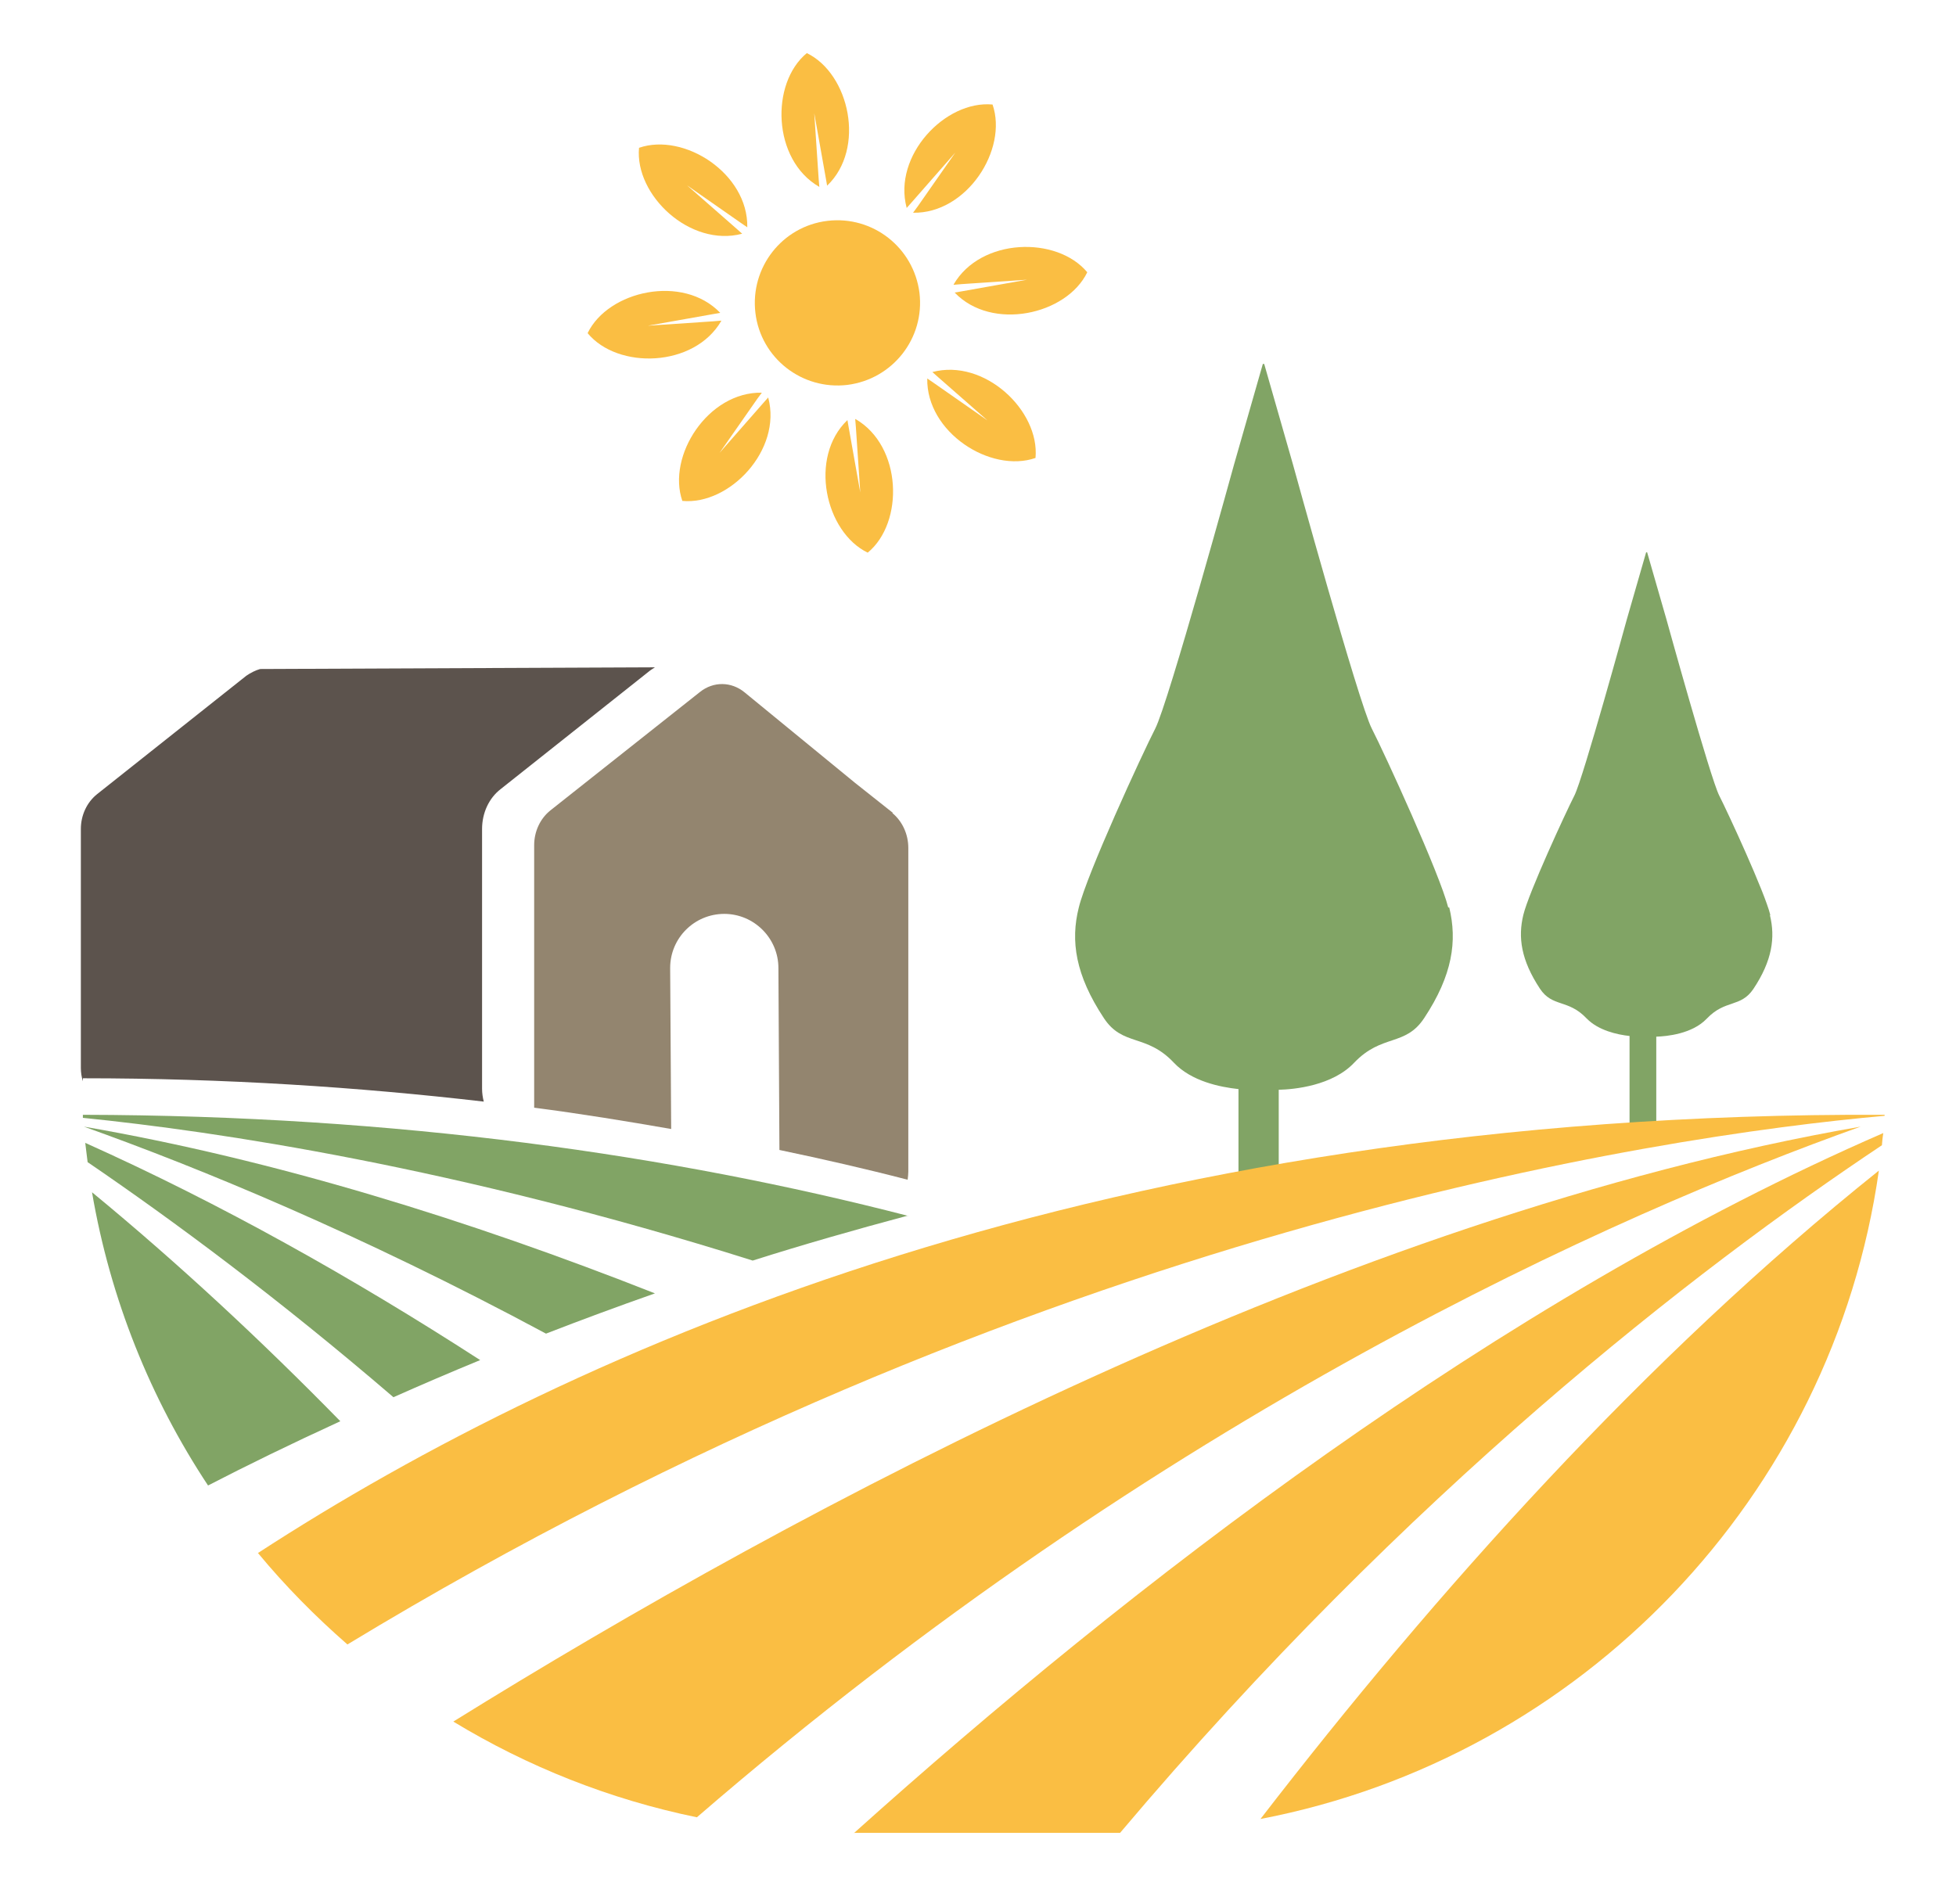 <?xml version="1.0" encoding="UTF-8"?><svg id="Ebene_1" xmlns="http://www.w3.org/2000/svg" xmlns:xlink="http://www.w3.org/1999/xlink" viewBox="0 0 57.82 56.3"><defs><style>.cls-1{clip-path:url(#clippath-20);}.cls-2{clip-path:url(#clippath-11);}.cls-3{clip-path:url(#clippath-16);}.cls-4{fill:#81a465;}.cls-5{clip-path:url(#clippath-2);}.cls-6{clip-path:url(#clippath-13);}.cls-7{clip-path:url(#clippath-15);}.cls-8{clip-path:url(#clippath-6);}.cls-9{fill:#93856f;}.cls-10{clip-path:url(#clippath-7);}.cls-11{clip-path:url(#clippath-1);}.cls-12{clip-path:url(#clippath-4);}.cls-13{clip-path:url(#clippath-12);}.cls-14{clip-path:url(#clippath-9);}.cls-15{clip-path:url(#clippath);}.cls-16{fill:none;}.cls-17{clip-path:url(#clippath-19);}.cls-18{clip-path:url(#clippath-3);}.cls-19{clip-path:url(#clippath-8);}.cls-20{fill:#fabe43;}.cls-21{fill:#5c534d;}.cls-22{clip-path:url(#clippath-18);}.cls-23{clip-path:url(#clippath-14);}.cls-24{clip-path:url(#clippath-17);}.cls-25{clip-path:url(#clippath-5);}.cls-26{clip-path:url(#clippath-10);}</style><clipPath id="clippath"><rect class="cls-16" x="2.39" y="1.56" width="53.32" height="52.63"/></clipPath><clipPath id="clippath-1"><rect class="cls-16" x="2.39" y="1.56" width="53.32" height="52.63"/></clipPath><clipPath id="clippath-2"><rect class="cls-16" x="2.39" y="1.56" width="53.32" height="52.63"/></clipPath><clipPath id="clippath-3"><rect class="cls-16" x="2.39" y="1.56" width="53.32" height="52.63"/></clipPath><clipPath id="clippath-4"><rect class="cls-16" x="2.39" y="1.56" width="53.32" height="52.63"/></clipPath><clipPath id="clippath-5"><rect class="cls-16" x="2.39" y="1.56" width="53.32" height="52.63"/></clipPath><clipPath id="clippath-6"><rect class="cls-16" x="2.39" y="1.56" width="53.32" height="52.63"/></clipPath><clipPath id="clippath-7"><rect class="cls-16" x="2.39" y="1.56" width="53.32" height="52.63"/></clipPath><clipPath id="clippath-8"><rect class="cls-16" x="2.39" y="1.56" width="53.32" height="52.63"/></clipPath><clipPath id="clippath-9"><rect class="cls-16" x="2.39" y="1.56" width="53.32" height="52.63"/></clipPath><clipPath id="clippath-10"><rect class="cls-16" x="2.39" y="1.56" width="53.32" height="52.63"/></clipPath><clipPath id="clippath-11"><rect class="cls-16" x="2.39" y="1.56" width="53.32" height="52.63"/></clipPath><clipPath id="clippath-12"><rect class="cls-16" x="2.39" y="1.56" width="53.32" height="52.63"/></clipPath><clipPath id="clippath-13"><rect class="cls-16" x="2.39" y="1.56" width="53.32" height="52.63"/></clipPath><clipPath id="clippath-14"><rect class="cls-16" x="2.39" y="1.56" width="53.32" height="52.63"/></clipPath><clipPath id="clippath-15"><rect class="cls-16" x="2.39" y="1.56" width="53.32" height="52.63"/></clipPath><clipPath id="clippath-16"><rect class="cls-16" x="2.39" y="1.56" width="53.32" height="52.63"/></clipPath><clipPath id="clippath-17"><rect class="cls-16" x="2.39" y="1.56" width="53.32" height="52.63"/></clipPath><clipPath id="clippath-18"><rect class="cls-16" x="2.39" y="1.56" width="53.32" height="52.63"/></clipPath><clipPath id="clippath-19"><rect class="cls-16" x="2.39" y="1.56" width="53.32" height="52.63"/></clipPath><clipPath id="clippath-20"><rect class="cls-16" x="2.39" y="1.56" width="53.32" height="52.63"/></clipPath></defs><g class="cls-15"><path class="cls-4" d="m42.81,26.83c-.25-.99-1.87-4.53-2.26-5.29-.39-.76-2.33-7.81-2.33-7.81l-.85-2.97h-.04l-.85,2.97s-1.94,7.05-2.33,7.81c-.39.76-2.02,4.3-2.26,5.29-.25.99-.1,2,.74,3.27.56.85,1.25.45,2.07,1.32.52.55,1.36.72,1.91.78v4.01h1.19v-3.99c.46-.01,1.59-.12,2.23-.8.82-.86,1.51-.47,2.07-1.32.84-1.27.98-2.28.74-3.27"/></g><g class="cls-11"><path class="cls-4" d="m52.33,27.05c-.16-.66-1.25-3.02-1.51-3.53-.26-.51-1.56-5.21-1.56-5.21l-.57-1.98h-.03l-.57,1.98s-1.29,4.7-1.55,5.21c-.26.51-1.35,2.87-1.51,3.53-.16.66-.07,1.33.49,2.18.37.56.83.3,1.38.88.35.36.91.48,1.27.52v2.68h.79v-2.66c.31-.01,1.06-.08,1.49-.53.55-.58,1-.32,1.38-.88.56-.84.65-1.52.49-2.18"/></g><g class="cls-5"><path class="cls-20" d="m37.26,53.78c9.49-1.82,16.91-9.53,18.28-19.17-6.89,5.51-13.12,12.48-18.28,19.17"/></g><g class="cls-18"><path class="cls-20" d="m25.24,54.19h7.72c.05,0,.1,0,.15,0,8.51-10.08,17-16.65,22.52-20.33.01-.12.02-.24.04-.36-11.38,4.95-22.28,13.38-30.43,20.7"/></g><g class="cls-12"><path class="cls-20" d="m13.4,50.9c2.19,1.33,4.62,2.3,7.2,2.83,13.79-11.92,27.17-17.84,34.4-20.42-15.37,2.67-31.39,11.25-41.6,17.59"/></g><g class="cls-25"><path class="cls-20" d="m7.62,45.91c.81.98,1.7,1.88,2.65,2.71,20.24-12.27,38.64-15.02,45.44-15.63,0-.01,0-.02,0-.03-22.92-.1-38.69,6.85-48.09,12.96"/></g><g class="cls-8"><path class="cls-4" d="m2.72,35.25c.54,3.16,1.73,6.1,3.43,8.67,1.12-.58,2.43-1.22,3.91-1.9-2.34-2.39-4.79-4.67-7.34-6.77"/></g><g class="cls-10"><path class="cls-4" d="m14.19,40.21c-3.76-2.43-7.68-4.63-11.67-6.42.02.19.05.38.07.57,2.55,1.74,5.64,4.03,9.04,6.95.81-.36,1.67-.73,2.57-1.1"/></g><g class="cls-19"><path class="cls-4" d="m16.14,39.43c1.03-.4,2.11-.8,3.22-1.19-5.5-2.17-11.23-3.95-16.88-4.93,3.39,1.21,8.15,3.16,13.66,6.12"/></g><g class="cls-14"><path class="cls-9" d="m26.39,24.03l-1.11-.88-3.27-2.68c-.39-.32-.92-.33-1.32-.01l-4.42,3.5c-.3.24-.48.62-.48,1.03v7.76c1.39.18,2.73.4,4.05.63l-.03-4.76c0-.89.72-1.6,1.6-1.6s1.6.72,1.6,1.6l.03,5.38c1.29.27,2.56.56,3.79.88.01-.08.02-.16.02-.24v-9.57c0-.41-.18-.79-.47-1.03"/></g><g class="cls-26"><path class="cls-21" d="m2.45,31.88c4.2,0,8.14.26,11.85.69-.03-.12-.05-.25-.05-.38v-7.68c0-.47.2-.91.55-1.18l4.41-3.5s.1-.07.15-.1l-11.64.05h-.03c-.14.04-.28.11-.41.2l-4.41,3.5c-.3.24-.48.62-.48,1.03v7.06c0,.14.02.27.06.4h0s0-.06,0-.09"/></g><g class="cls-2"><path class="cls-4" d="m26.85,35.95c-6.97-1.8-15.09-2.97-24.4-2.99,0,.03,0,.06,0,.09,3.95.4,11.02,1.45,19.8,4.22,1.48-.47,3.02-.91,4.59-1.33"/></g><g class="cls-13"><path class="cls-20" d="m24.21,5.52c-1.38-.8-1.44-3.06-.36-3.95,1.26.61,1.75,2.82.6,3.92l-.04-.23-.34-1.91.13,1.94.02.24Z"/></g><g class="cls-6"><path class="cls-20" d="m26.8,6.14c-.41-1.54,1.14-3.18,2.54-3.05.46,1.33-.76,3.23-2.35,3.2l.14-.19,1.11-1.59-1.28,1.46-.16.18Z"/></g><g class="cls-23"><path class="cls-20" d="m28.19,8.41c.8-1.38,3.05-1.44,3.95-.36-.61,1.26-2.82,1.75-3.92.6l.23-.04,1.91-.34-1.93.13-.24.02Z"/></g><g class="cls-7"><path class="cls-20" d="m27.56,11c1.54-.41,3.18,1.14,3.05,2.54-1.33.46-3.23-.76-3.2-2.35l.19.13,1.59,1.11-1.46-1.28-.18-.16Z"/></g><g class="cls-3"><path class="cls-20" d="m25.29,12.39c1.38.8,1.44,3.06.36,3.95-1.26-.61-1.75-2.82-.6-3.92l.04.23.34,1.91-.13-1.93-.02-.24Z"/></g><g class="cls-24"><path class="cls-20" d="m22.71,11.76c.41,1.54-1.14,3.18-2.54,3.05-.46-1.33.76-3.23,2.35-3.2l-.14.19-1.11,1.59,1.28-1.46.16-.18Z"/></g><g class="cls-22"><path class="cls-20" d="m21.32,9.49c-.8,1.38-3.06,1.44-3.95.36.61-1.26,2.82-1.75,3.92-.6l-.23.04-1.91.34,1.93-.13.24-.02Z"/></g><g class="cls-17"><path class="cls-20" d="m21.94,6.91c-1.54.41-3.18-1.14-3.05-2.54,1.33-.46,3.23.76,3.2,2.35l-.19-.13-1.59-1.11,1.46,1.28.18.16Z"/></g><g class="cls-1"><path class="cls-20" d="m24.46,6.53c1.34-.16,2.55.79,2.72,2.13.16,1.34-.79,2.55-2.13,2.72-1.34.16-2.56-.79-2.72-2.13-.16-1.34.79-2.56,2.13-2.72"/></g></svg>